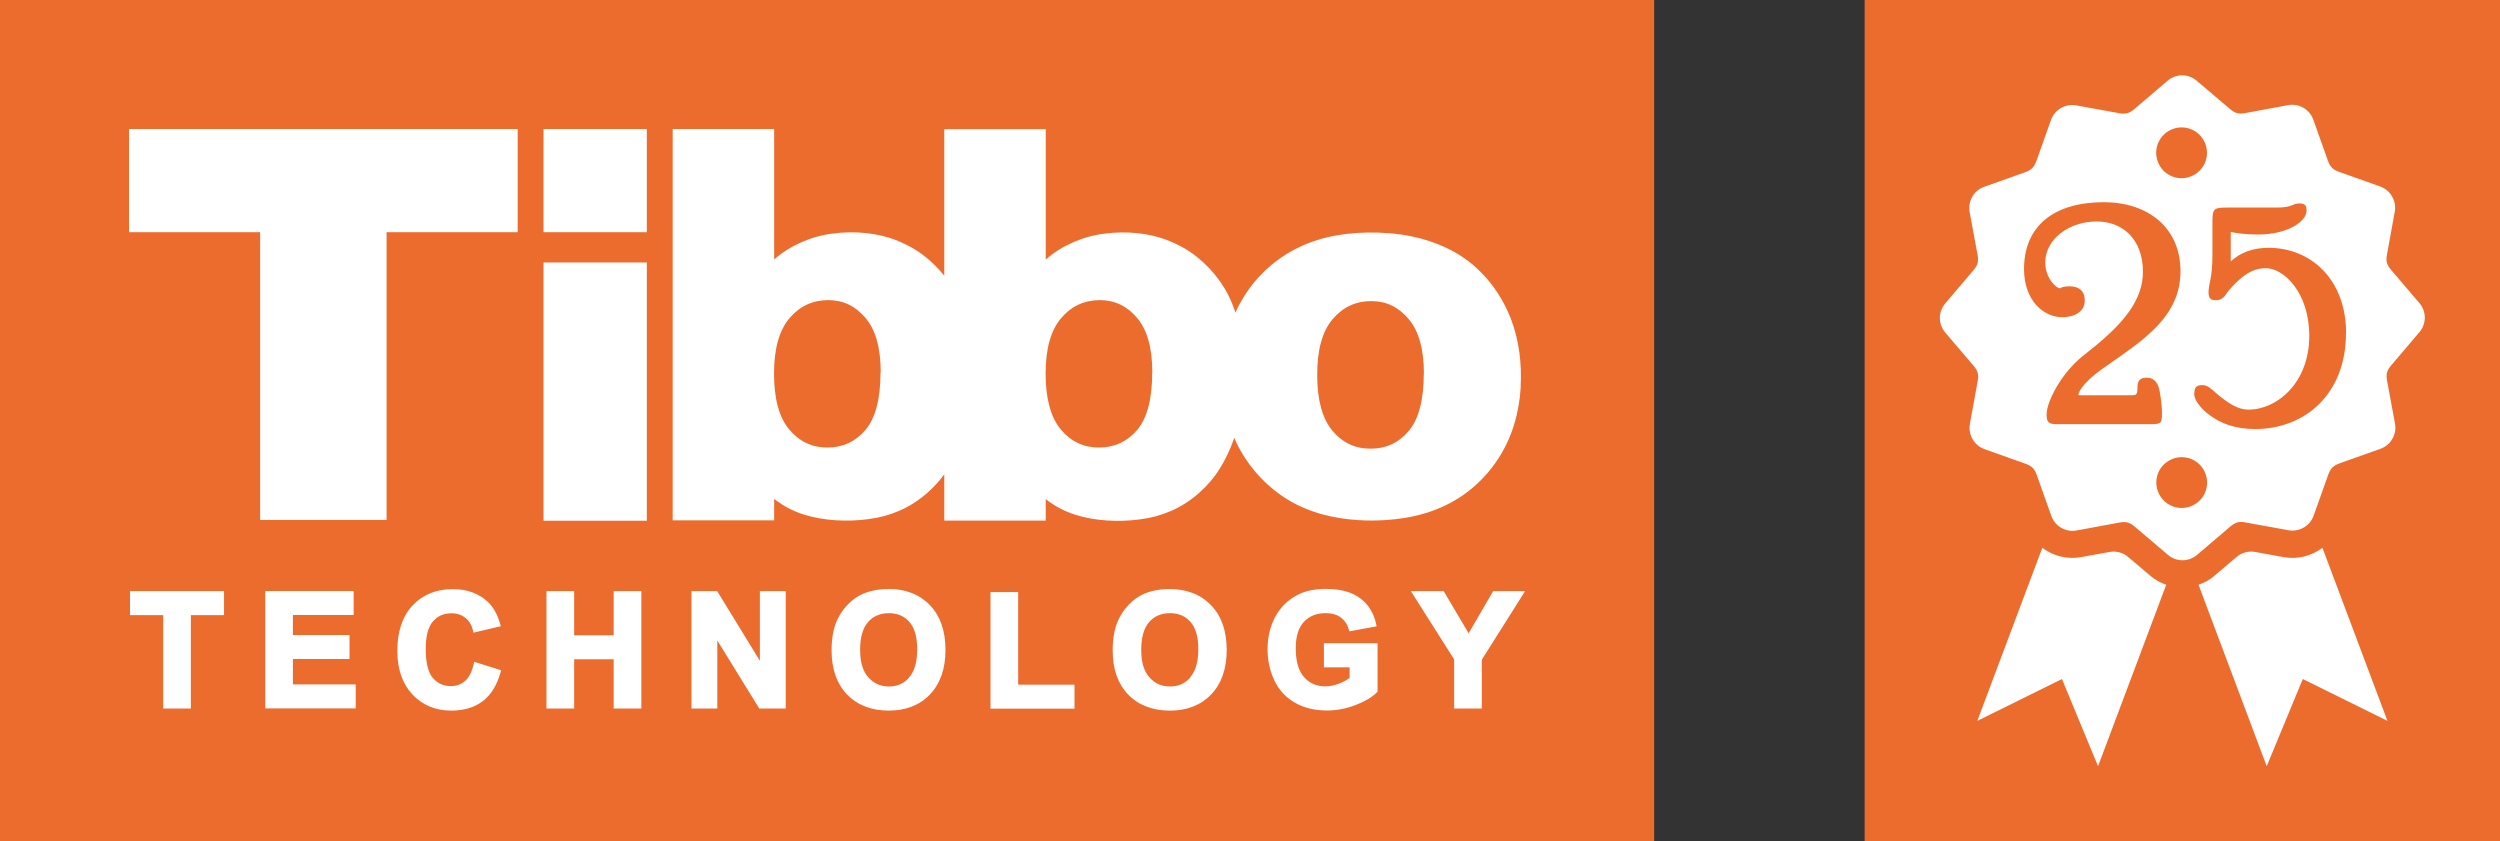 <?xml version="1.0" encoding="UTF-8"?>
<svg id="Default" xmlns="http://www.w3.org/2000/svg" version="1.1" viewBox="0 0 205 69">
  <rect x="0" y="0" width="205" height="69" fill="#333333" stroke="none"/>
  <!-- Generator: Adobe Illustrator 29.8.1, SVG Export Plug-In . SVG Version: 2.1.1 Build 2)  -->
  <defs>
    <style>
      .st0 {
        fill: #fff;
      }

      .st1 {
        fill: #ec6c2e;
      }
    </style>
  </defs>
  <rect class="st1" width="135.64" height="69"/>
  <g>
    <path class="st0" d="M53.04,19.04h-8.47v-8.46h8.47v8.46ZM53.04,42.7v-21.18h-8.47v21.18h8.47ZM10.58,10.58v8.46h10.75v23.6h10.37v-23.6h10.75v-8.46H10.58ZM124.7,31.73c-.06,1.06-.24,2.1-.55,3.11-.3.97-.73,1.9-1.28,2.75-.76,1.18-1.74,2.2-2.88,3-.94.65-1.98,1.15-3.07,1.48-1.09.33-2.22.51-3.36.58-.72.04-1.44.05-2.16,0-1.03-.06-2.05-.22-3.04-.49-.91-.26-1.8-.62-2.61-1.1-.84-.49-1.61-1.1-2.29-1.8-.76-.78-1.4-1.66-1.91-2.63-.12-.24-.24-.48-.35-.73-.01.05-.03.09-.04.14-.3.86-.68,1.65-1.14,2.39-.46.74-1.04,1.41-1.74,2.03-.7.61-1.45,1.09-2.26,1.44-.81.35-1.65.58-2.55.69-.89.12-1.79.15-2.7.09-.91-.06-1.78-.21-2.63-.48-.85-.27-1.64-.69-2.39-1.27v1.76h-8.32v-3.8c-.4.56-.87,1.07-1.42,1.55-.7.61-1.45,1.09-2.26,1.44-.8.35-1.65.58-2.55.69-.89.12-1.79.15-2.7.09s-1.78-.21-2.63-.48c-.85-.27-1.64-.69-2.39-1.27v1.76h-8.32V10.58h8.32c0,3.56,0,7.12,0,10.69.67-.58,1.42-1.05,2.24-1.41.82-.36,1.68-.6,2.58-.71.9-.12,1.8-.13,2.7-.04.9.09,1.78.3,2.62.64.84.34,1.61.78,2.3,1.34.56.45,1.06.96,1.51,1.52v-12.02h8.32v10.69c.67-.58,1.42-1.05,2.24-1.41.82-.36,1.68-.6,2.58-.71.9-.12,1.8-.13,2.7-.04.9.09,1.78.3,2.62.64.84.34,1.61.78,2.3,1.34.69.56,1.3,1.2,1.82,1.93.52.73.93,1.53,1.23,2.41.02.07.04.13.06.2.11-.25.23-.49.36-.73.48-.88,1.07-1.7,1.77-2.41.71-.74,1.53-1.37,2.41-1.87.44-.25.9-.47,1.37-.66.51-.2,1.04-.37,1.57-.5,1.09-.26,2.2-.38,3.32-.4,1.24-.02,2.48.07,3.69.32.96.2,1.91.51,2.8.93.51.24,1,.52,1.46.84.45.31.89.67,1.28,1.06,1.11,1.08,1.98,2.43,2.55,3.89.69,1.78.92,3.74.81,5.65ZM72.22,30.56c0-2-.41-3.5-1.24-4.48-.82-.98-1.84-1.47-3.06-1.47-1.29,0-2.35.5-3.19,1.49-.84,1-1.26,2.51-1.26,4.54s.41,3.59,1.25,4.58c.83.99,1.88,1.48,3.13,1.48s2.31-.49,3.13-1.46c.81-.97,1.22-2.53,1.22-4.69ZM94.49,30.56c0-2-.41-3.5-1.24-4.48-.82-.98-1.84-1.47-3.06-1.47-1.29,0-2.35.5-3.19,1.49-.84,1-1.26,2.51-1.26,4.54s.42,3.59,1.25,4.58c.83.99,1.88,1.48,3.13,1.48s2.32-.49,3.14-1.46c.81-.97,1.22-2.53,1.22-4.69ZM116.76,30.64c0-2-.42-3.5-1.25-4.48-.82-.98-1.84-1.47-3.06-1.47-1.29,0-2.35.5-3.19,1.5-.84,1-1.25,2.51-1.25,4.55,0,2.06.42,3.59,1.25,4.58.83.99,1.88,1.48,3.14,1.47,1.27,0,2.31-.49,3.13-1.47.81-.97,1.22-2.54,1.22-4.69Z"/>
    <path class="st0" d="M10.66,50.44h2.72v7.66h2.27v-7.66h2.72s0-1.97,0-1.97h-7.71v1.97ZM24.02,54.04h4.64v-1.97h-4.64v-1.64h4.98s0-1.97,0-1.97h-7.25v9.63h7.42v-1.97h-5.15v-2.09h0ZM38.84,54.46c-.15.65-.39,1.11-.71,1.38-.32.28-.69.42-1.15.42-.62,0-1.1-.22-1.49-.67-.37-.43-.58-1.22-.58-2.37,0-1.08.21-1.83.59-2.26.39-.45.88-.67,1.52-.67.46,0,.83.13,1.14.37.31.25.51.58.62,1.02l.04.2,2.25-.53-.06-.2c-.22-.76-.55-1.36-1-1.79-.75-.7-1.73-1.06-2.9-1.05-1.34,0-2.45.45-3.28,1.34-.84.9-1.25,2.15-1.25,3.72,0,1.49.41,2.69,1.24,3.58.82.87,1.9,1.32,3.17,1.32h.01c1.03,0,1.89-.25,2.58-.77.69-.52,1.17-1.32,1.46-2.35l.05-.19-2.2-.69-.05.21ZM50.32,52.09h-3.24v-3.62s-2.27,0-2.27,0v9.63h2.27v-4.04h3.24v4.04h2.27v-9.63h-2.27v3.62h0ZM62.3,54.17l-3.49-5.7h-2.11v9.63h2.12v-5.58l3.44,5.58h2.17v-9.63h-2.12v5.7h0ZM72.86,48.3c-.77,0-1.46.13-2.07.38-.46.19-.88.49-1.26.88-.38.39-.68.83-.9,1.32-.3.68-.44,1.49-.44,2.46,0,1.51.42,2.73,1.27,3.61.85.88,2.01,1.32,3.42,1.32h0c1.39,0,2.54-.44,3.38-1.33.85-.89,1.27-2.12,1.27-3.65,0-1.54-.42-2.78-1.28-3.67-.86-.89-2.01-1.33-3.41-1.33ZM74.56,55.55c-.44.5-.98.74-1.67.74-.69,0-1.24-.25-1.69-.75-.44-.49-.67-1.23-.67-2.26,0-1.04.23-1.79.65-2.27.43-.49.98-.72,1.7-.73.72,0,1.27.24,1.69.72.42.47.64,1.21.64,2.25s-.23,1.81-.66,2.29ZM83.49,48.55h-2.27v9.56h6.89v-1.97h-4.62v-7.59ZM95.91,48.3c-.77,0-1.46.13-2.07.38-.46.19-.88.49-1.26.88-.38.39-.68.83-.9,1.33-.3.67-.44,1.49-.44,2.45,0,1.51.42,2.73,1.27,3.61.85.88,2.01,1.32,3.42,1.32h.01c1.39,0,2.53-.44,3.38-1.33.85-.89,1.27-2.12,1.27-3.64,0-1.54-.42-2.78-1.28-3.67-.86-.89-2.01-1.33-3.41-1.33ZM97.61,55.55c-.44.5-.98.74-1.67.74-.69,0-1.24-.24-1.69-.75-.44-.49-.67-1.23-.67-2.26s.23-1.79.65-2.27c.43-.49.98-.72,1.7-.73.72,0,1.27.24,1.69.72.42.47.65,1.21.64,2.25,0,1.05-.23,1.8-.67,2.29ZM108.54,54.72h2.13v.87c-.25.18-.54.34-.88.47-.37.14-.74.22-1.1.22-.74,0-1.31-.25-1.76-.76-.44-.5-.68-1.27-.68-2.35,0-.99.23-1.71.67-2.18.44-.47,1.02-.71,1.8-.71.5,0,.9.12,1.22.35.32.24.54.55.66.97l.05.17,2.23-.41-.04-.2c-.19-.89-.63-1.6-1.32-2.11-.69-.52-1.63-.76-2.8-.76-.91,0-1.68.16-2.3.48-.81.42-1.43,1.02-1.85,1.81-.42.78-.63,1.67-.63,2.67,0,.91.19,1.77.56,2.55.38.79.95,1.41,1.7,1.83.75.43,1.63.63,2.62.63.78,0,1.56-.15,2.32-.44.76-.29,1.35-.63,1.76-1.04l.06-.06v-3.98h-4.4v1.97h0ZM122.44,48.47l-2.01,3.46-2.05-3.46h-2.69l3.55,5.6v4.03h2.27v-4.01l3.55-5.62h-2.62s0,0,0,0Z"/>
  </g>
  <rect class="st1" x="144.45" y="8.45" width="69" height="52.1" transform="translate(144.45 213.45) rotate(-90)"/>
  <path class="st0" d="M167.47,44.92c.91.69,2.08.97,3.2.76.77-.14,1.54-.28,2.31-.42.54-.1,1.11.05,1.53.41.6.51,1.2,1.02,1.8,1.53.4.34.82.58,1.32.75-1.86,4.96-3.73,9.92-5.59,14.88-.99-2.38-1.97-4.77-2.96-7.15-2.31,1.14-4.62,2.29-6.94,3.43,1.78-4.73,3.55-9.46,5.33-14.19ZM190.44,44.92c-.91.69-2.08.97-3.2.76-.77-.14-1.54-.28-2.31-.42-.54-.1-1.11.05-1.53.41-.6.51-1.2,1.02-1.8,1.53-.4.34-.82.58-1.32.75,1.86,4.96,3.73,9.92,5.59,14.88.99-2.38,1.97-4.77,2.96-7.15,2.31,1.14,4.63,2.29,6.94,3.43-1.78-4.73-3.55-9.46-5.33-14.19ZM196.07,29.97c-.35.41-.43.72-.33,1.25.22,1.17.43,2.34.65,3.51.16.89-.34,1.77-1.19,2.07-1.12.4-2.25.8-3.37,1.2-.5.18-.73.41-.91.91-.4,1.12-.8,2.24-1.2,3.37-.3.85-1.18,1.36-2.07,1.2-1.17-.21-2.35-.43-3.52-.64-.53-.1-.84-.01-1.25.34-.91.77-1.81,1.54-2.72,2.32-.69.59-1.7.59-2.39,0-.91-.77-1.82-1.55-2.73-2.32-.41-.35-.72-.43-1.25-.33-1.17.22-2.34.43-3.51.65-.89.16-1.77-.34-2.07-1.19-.4-1.12-.8-2.25-1.2-3.37-.18-.5-.41-.73-.91-.91-1.12-.4-2.24-.8-3.37-1.2-.85-.3-1.36-1.18-1.2-2.07.21-1.17.43-2.35.64-3.52.1-.53.01-.84-.34-1.25-.77-.91-1.54-1.81-2.32-2.72-.59-.69-.59-1.7,0-2.39.77-.91,1.55-1.82,2.32-2.73.35-.41.43-.72.33-1.25-.22-1.17-.43-2.34-.65-3.51-.16-.89.34-1.77,1.19-2.07,1.12-.4,2.25-.8,3.37-1.2.5-.18.73-.41.91-.91.4-1.12.8-2.24,1.2-3.37.3-.85,1.18-1.36,2.07-1.2,1.17.21,2.35.43,3.52.64.53.1.84.01,1.25-.34.91-.77,1.81-1.54,2.72-2.32.69-.59,1.7-.59,2.39,0,.91.77,1.82,1.55,2.73,2.32.41.35.72.43,1.25.33,1.17-.22,2.34-.43,3.51-.65.89-.16,1.77.34,2.07,1.19.4,1.12.8,2.25,1.2,3.37.18.5.41.73.91.91,1.12.4,2.24.8,3.37,1.2.85.3,1.36,1.18,1.2,2.07-.21,1.17-.43,2.35-.64,3.52-.1.53-.01.84.34,1.25.77.91,1.54,1.81,2.32,2.72.59.69.59,1.7,0,2.39-.77.91-1.55,1.82-2.32,2.73ZM177.05,13.5c.53,1.02,1.79,1.41,2.81.87,1.02-.53,1.41-1.79.87-2.81-.53-1.02-1.79-1.41-2.81-.87-1.02.53-1.41,1.79-.87,2.81ZM176.37,34.78c.84,0,.91-.07.91-.89,0-.87-.18-1.78-.23-2.01-.16-.59-.48-.91-1.03-.91s-.75.25-.75.82-.07.62-.5.62h-4.29c-.16,0,.09-.89,1.99-2.22.46-.32.91-.64,1.37-.96,2.63-1.85,4.96-3.72,4.96-6.99,0-3.61-2.72-5.66-6.28-5.66-4.11,0-6.55,1.96-6.55,5.48,0,2.6,1.62,3.95,3.13,3.95.98,0,1.85-.43,1.85-1.37,0-.78-.48-1.16-1.21-1.16s-.75.16-.82.16c-.3,0-1.21-.82-1.21-2.12,0-1.9,1.94-3.36,4.22-3.36,2.15,0,3.79,1.48,3.79,4.13,0,2.26-1.51,4.16-4.18,6.3-.27.22-.55.44-.82.66-1.71,1.39-2.9,3.7-2.9,4.73,0,.64.16.8.84.8h7.72ZM180.74,38.6c-.53-1.02-1.79-1.41-2.81-.87-1.02.53-1.41,1.79-.87,2.81.53,1.02,1.79,1.41,2.81.87,1.02-.53,1.41-1.79.87-2.81ZM192.38,27.33c0-4.48-2.95-7.01-6.35-7.01-1.26,0-2.31.37-3.11,1.12v-2.42c.41.09,1.19.21,2.22.21,2.51,0,4-1.1,4-1.96,0-.43-.14-.59-.57-.59-.64,0-.55.34-1.87.34h-4.02c-1.1,0-1.26.05-1.26,1.1v2.76c0,2.01-.32,2.35-.32,3.08,0,.48.16.66.59.66.62,0,.78-.43,1.07-.8,1.19-1.39,2.08-1.83,3.04-1.83,1.46,0,3.56,1.99,3.56,5.55,0,3.88-2.67,6.05-4.98,6.05-.89,0-1.69-.53-2.65-1.35-.48-.41-.71-.66-1.14-.66-.53,0-.66.21-.66.75,0,.5.59,1.23,1.26,1.71.89.66,2.03,1.14,3.74,1.14,4.06,0,7.44-2.85,7.44-7.86Z"/>
</svg>